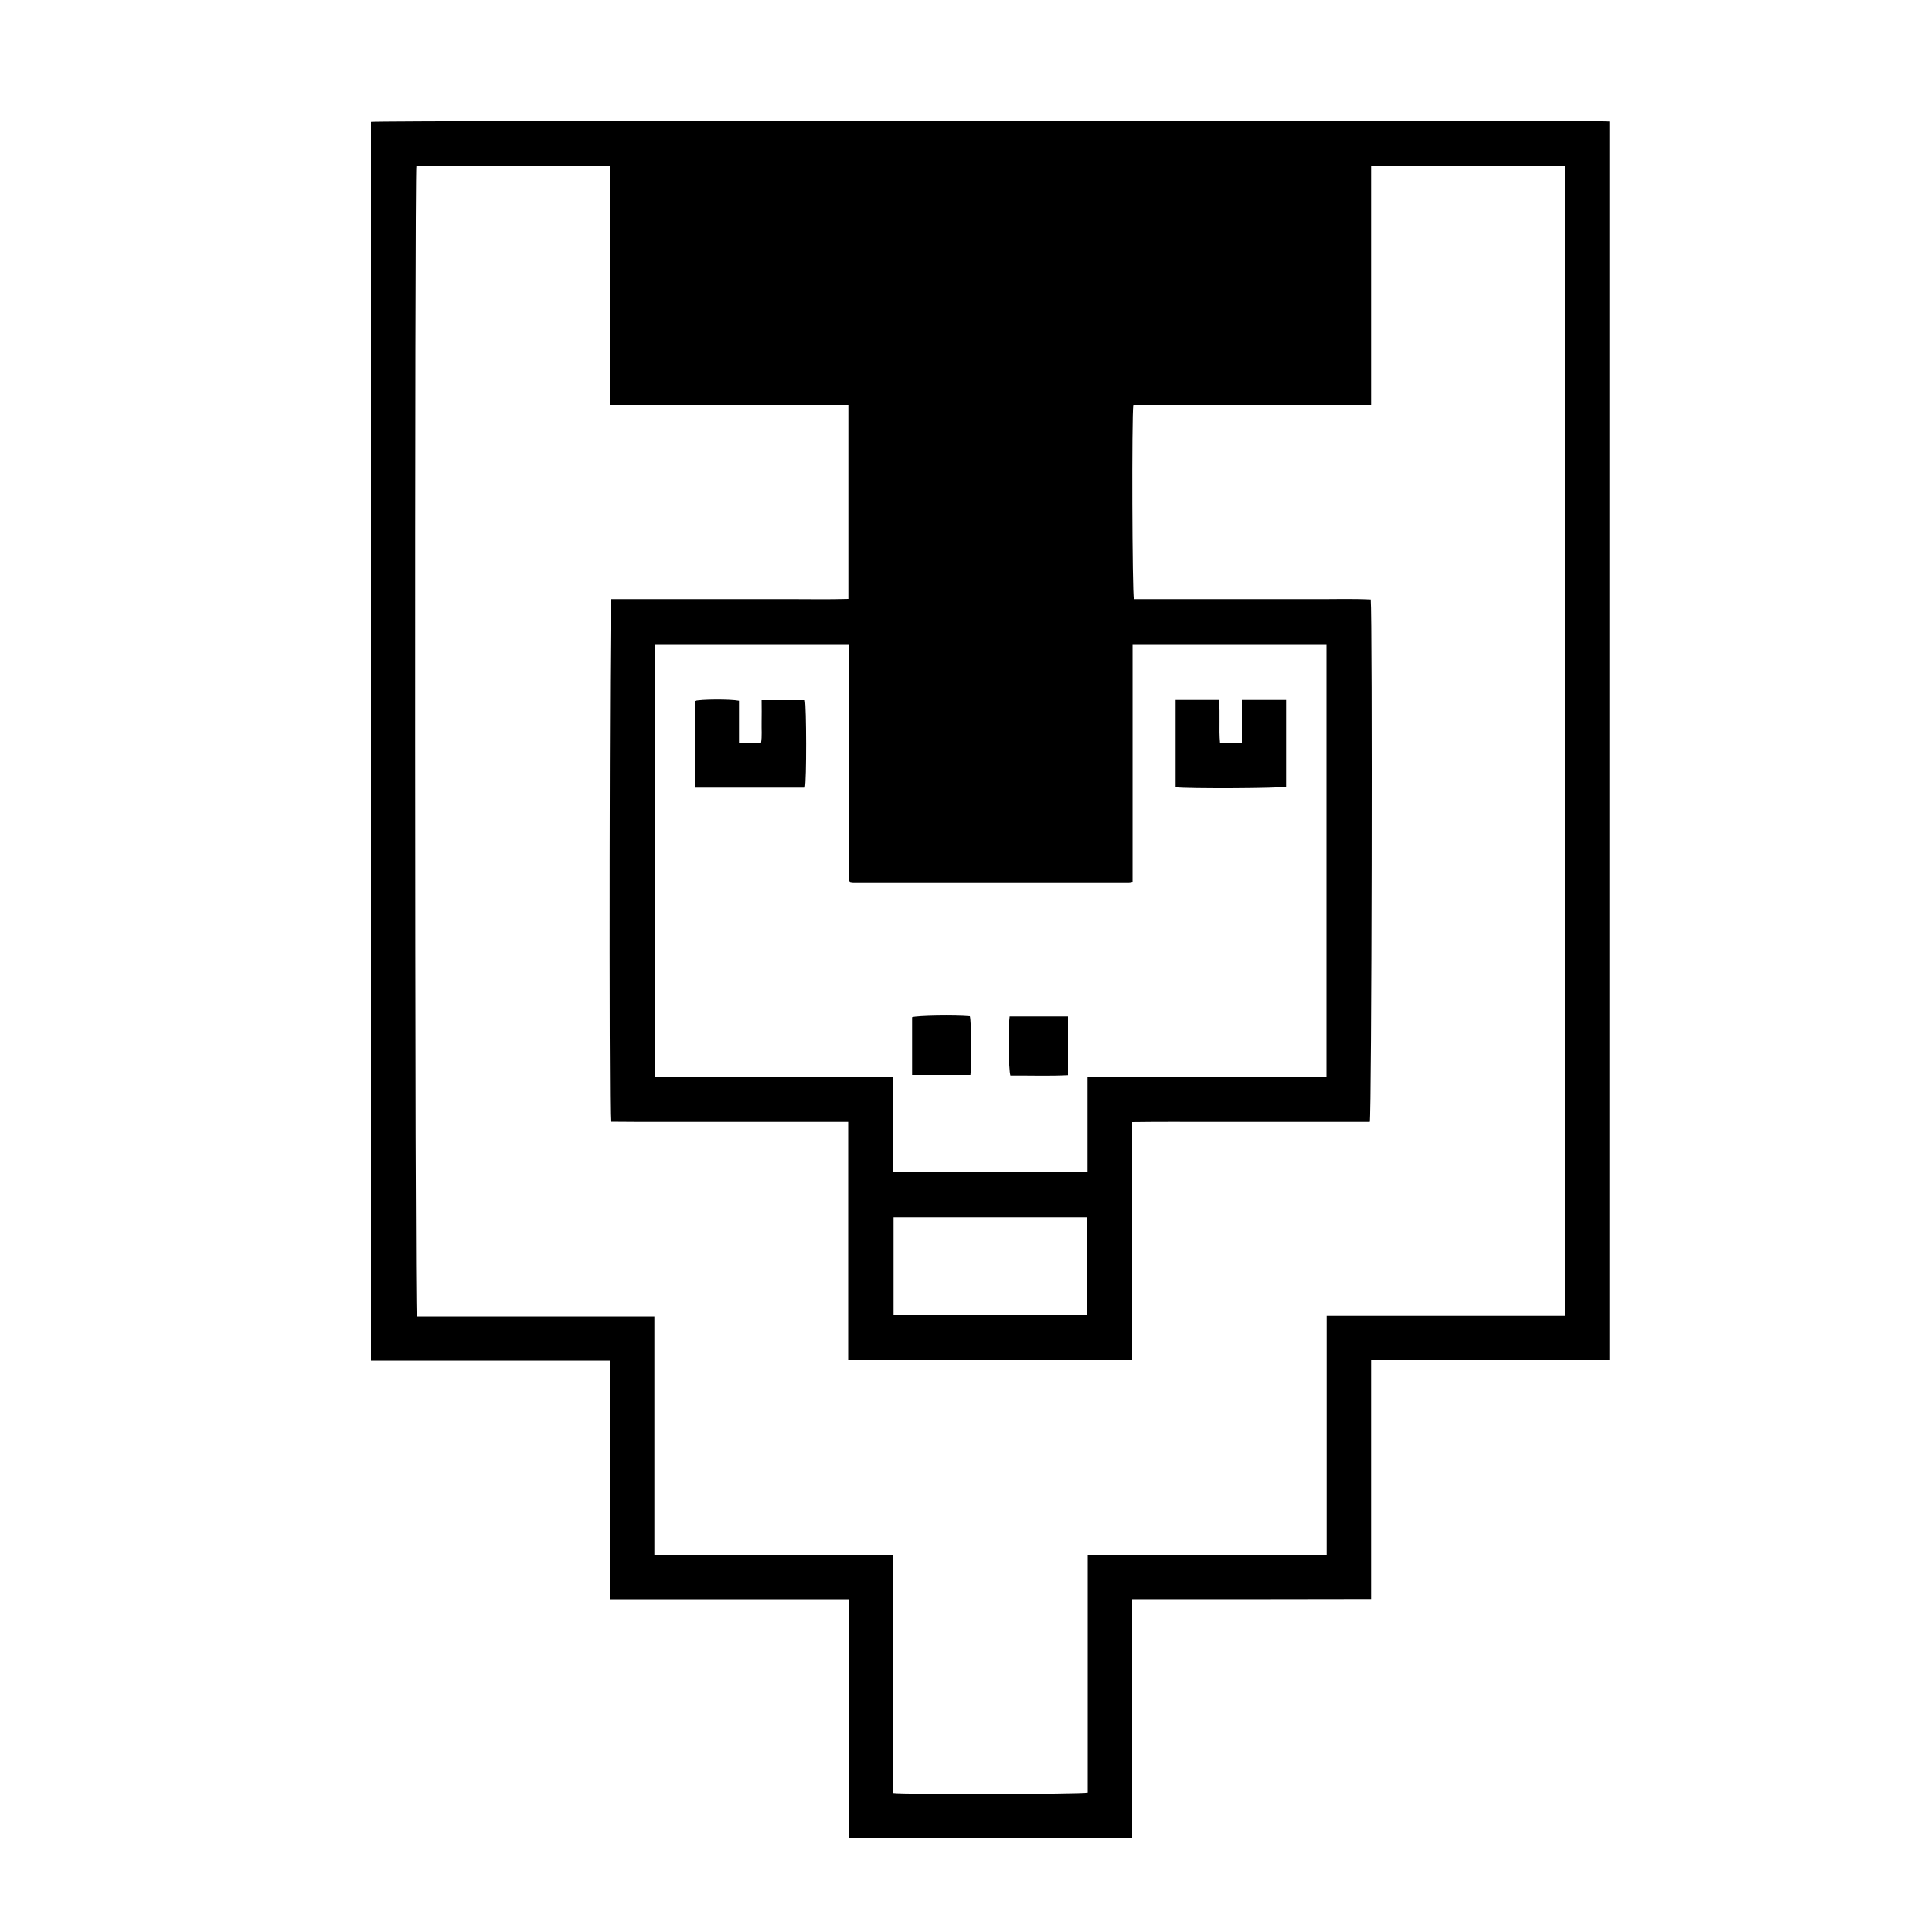 <?xml version="1.0" encoding="utf-8"?>
<!-- Generator: Adobe Illustrator 22.1.0, SVG Export Plug-In . SVG Version: 6.00 Build 0)  -->
<svg version="1.1" id="Layer_1" xmlns="http://www.w3.org/2000/svg" xmlns:xlink="http://www.w3.org/1999/xlink" x="0px" y="0px"
	 viewBox="0 0 1000 1000" style="enable-background:new 0 0 1000 1000;" xml:space="preserve">
<g>
	<path d="M586,827.8c0,41.4,0,82.4,0,123.5c-49.1,0-97.7,0-146.7,0c0-41.1,0-82,0-123.5c-41.3,0-82.3,0-123.7,0
		c0-41.4,0-82.3,0-123.6c-41.4,0-82.4,0-123.6,0c0-213.9,0-427.5,0-641.1c2.8-0.8,636.2-1,641.1-0.2c0,213.5,0,427.1,0,641.1
		c-41.1,0-82,0-123.4,0c0,41.3,0,82.3,0,123.7C668.3,827.8,627.4,827.8,586,827.8z M462.2,804.8c0,10.8,0,21,0,31.2
		c0,10.2,0,20.4,0,30.6c0,10.4,0,20.7,0,31.1c0,10.2-0.1,20.3,0.1,30.4c5.1,0.8,97.3,0.6,100.7-0.2c0-40.8,0-81.7,0-123.1
		c41.4,0,82.3,0,123.7,0c0-41.4,0-82.3,0-123.7c41.4,0,82.3,0,123.3,0c0-198.6,0-396.8,0-595.1c-33.5,0-66.7,0-100.3,0
		c0,41.2,0,82.2,0,123.6c-41.3,0-82.3,0-123.1,0c-0.9,5.7-0.6,97.3,0.3,100.5c10.1,0,20.3,0,30.5,0c10.2,0,20.4,0,30.7,0
		c10.4,0,20.7,0,31,0c10.1,0.1,20.3-0.3,30.4,0.2c0.9,8.9,0.5,267.2-0.5,270.4c-13.6,0-27.2,0-40.9,0c-13.7,0-27.3,0-41,0
		c-13.6,0-27.2-0.1-41.1,0.1c0,41.4,0,82.2,0,123.2c-49.1,0-97.8,0-147,0c0-41.2,0-82.1,0-123.3c-5.6,0-10.8,0-15.9,0
		c-5,0-10.1,0-15.1,0c-5.2,0-10.4,0-15.5,0c-5,0-10.1,0-15.1,0c-5.2,0-10.4,0-15.5,0c-5.2,0-10.4,0-15.5,0c-5,0-10.1,0-15.1,0
		c-5.1,0-10.2-0.1-15.3-0.1c-0.8-6.4-0.5-267.4,0.3-270.5c10.1,0,20.3,0,30.5,0c10.2,0,20.4,0,30.7,0c10.4,0,20.7,0,31.1,0
		c10.2,0,20.3,0.2,30.5-0.1c0-33.7,0-66.8,0-100.4c-41.2,0-82.1,0-123.5,0c0-41.5,0-82.4,0-123.6c-33.7,0-66.9,0-100.1,0
		c-0.9,4.3-0.8,592.2,0.2,595.4c40.8,0,81.7,0,123,0c0,14,0,27.7,0,41.3c0,13.7,0,27.3,0,41c0,13.6,0,27.2,0,41.1
		C380.1,804.8,420.9,804.8,462.2,804.8z M338.9,333.4c0,74.7,0,149.1,0,224c41.1,0,82,0,123.4,0c0,16.6,0,32.8,0,49.2
		c33.7,0,66.9,0,100.6,0c0-16.4,0-32.5,0-49.2c2.1,0,3.8,0,5.5,0c37.7,0,75.4,0,113.1,0c1.7,0,3.4-0.1,5.1-0.2
		c0-74.8,0-149.2,0-223.8c-33.5,0-66.7,0-100.4,0c0,41.2,0,82.1,0,123c-1,0.2-1.5,0.3-2,0.3c-47.5,0-95,0-142.5,0
		c-0.5,0-1-0.1-1.6-0.2c-0.1,0-0.2-0.1-0.3-0.2c-0.1-0.1-0.2-0.2-0.6-0.7c0-40.4,0-81.2,0-122.2
		C405.6,333.4,372.4,333.4,338.9,333.4z M462.5,680.8c33.4,0,66.6,0,100,0c0-17,0-33.7,0-50.7c-33.4,0-66.6,0-100,0
		C462.5,647,462.5,663.7,462.5,680.8z"/>
	<path d="M359.6,407.7c0-15.3,0-30.1,0-44.9c3-0.9,18.5-1,22.9-0.1c0,7.1,0,14.4,0,21.9c3.9,0,7.4,0,11.4,0
		c0.6-3.5,0.2-7.2,0.3-10.8c0.1-3.7,0-7.4,0-11.4c7.8,0,15.1,0,22.4,0c0.8,3.2,0.9,41.7,0,45.3C397.8,407.7,378.9,407.7,359.6,407.7
		z"/>
	<path d="M608.5,407.5c0-15,0-30,0-45.2c7.5,0,14.8,0,22.4,0c0.8,7.4-0.1,14.8,0.6,22.3c3.7,0,7.2,0,11.3,0c0-7.4,0-14.7,0-22.3
		c7.9,0,15.2,0,22.9,0c0,15,0,30,0,44.9C663.1,408.1,614.3,408.3,608.5,407.5z"/>
	<path d="M502.3,556.4c-10.2,0-20,0-30.2,0c0-10.1,0-20,0-29.9c2.7-0.9,22.2-1.2,29.9-0.5C502.8,528.8,503,550.8,502.3,556.4z"/>
	<path d="M522.6,526.1c10.1,0,20,0,30.2,0c0,10.1,0,20,0,30.4c-10,0.5-20,0.1-29.8,0.2C522,553.6,521.8,531.4,522.6,526.1z"/>
</g>
</svg>
